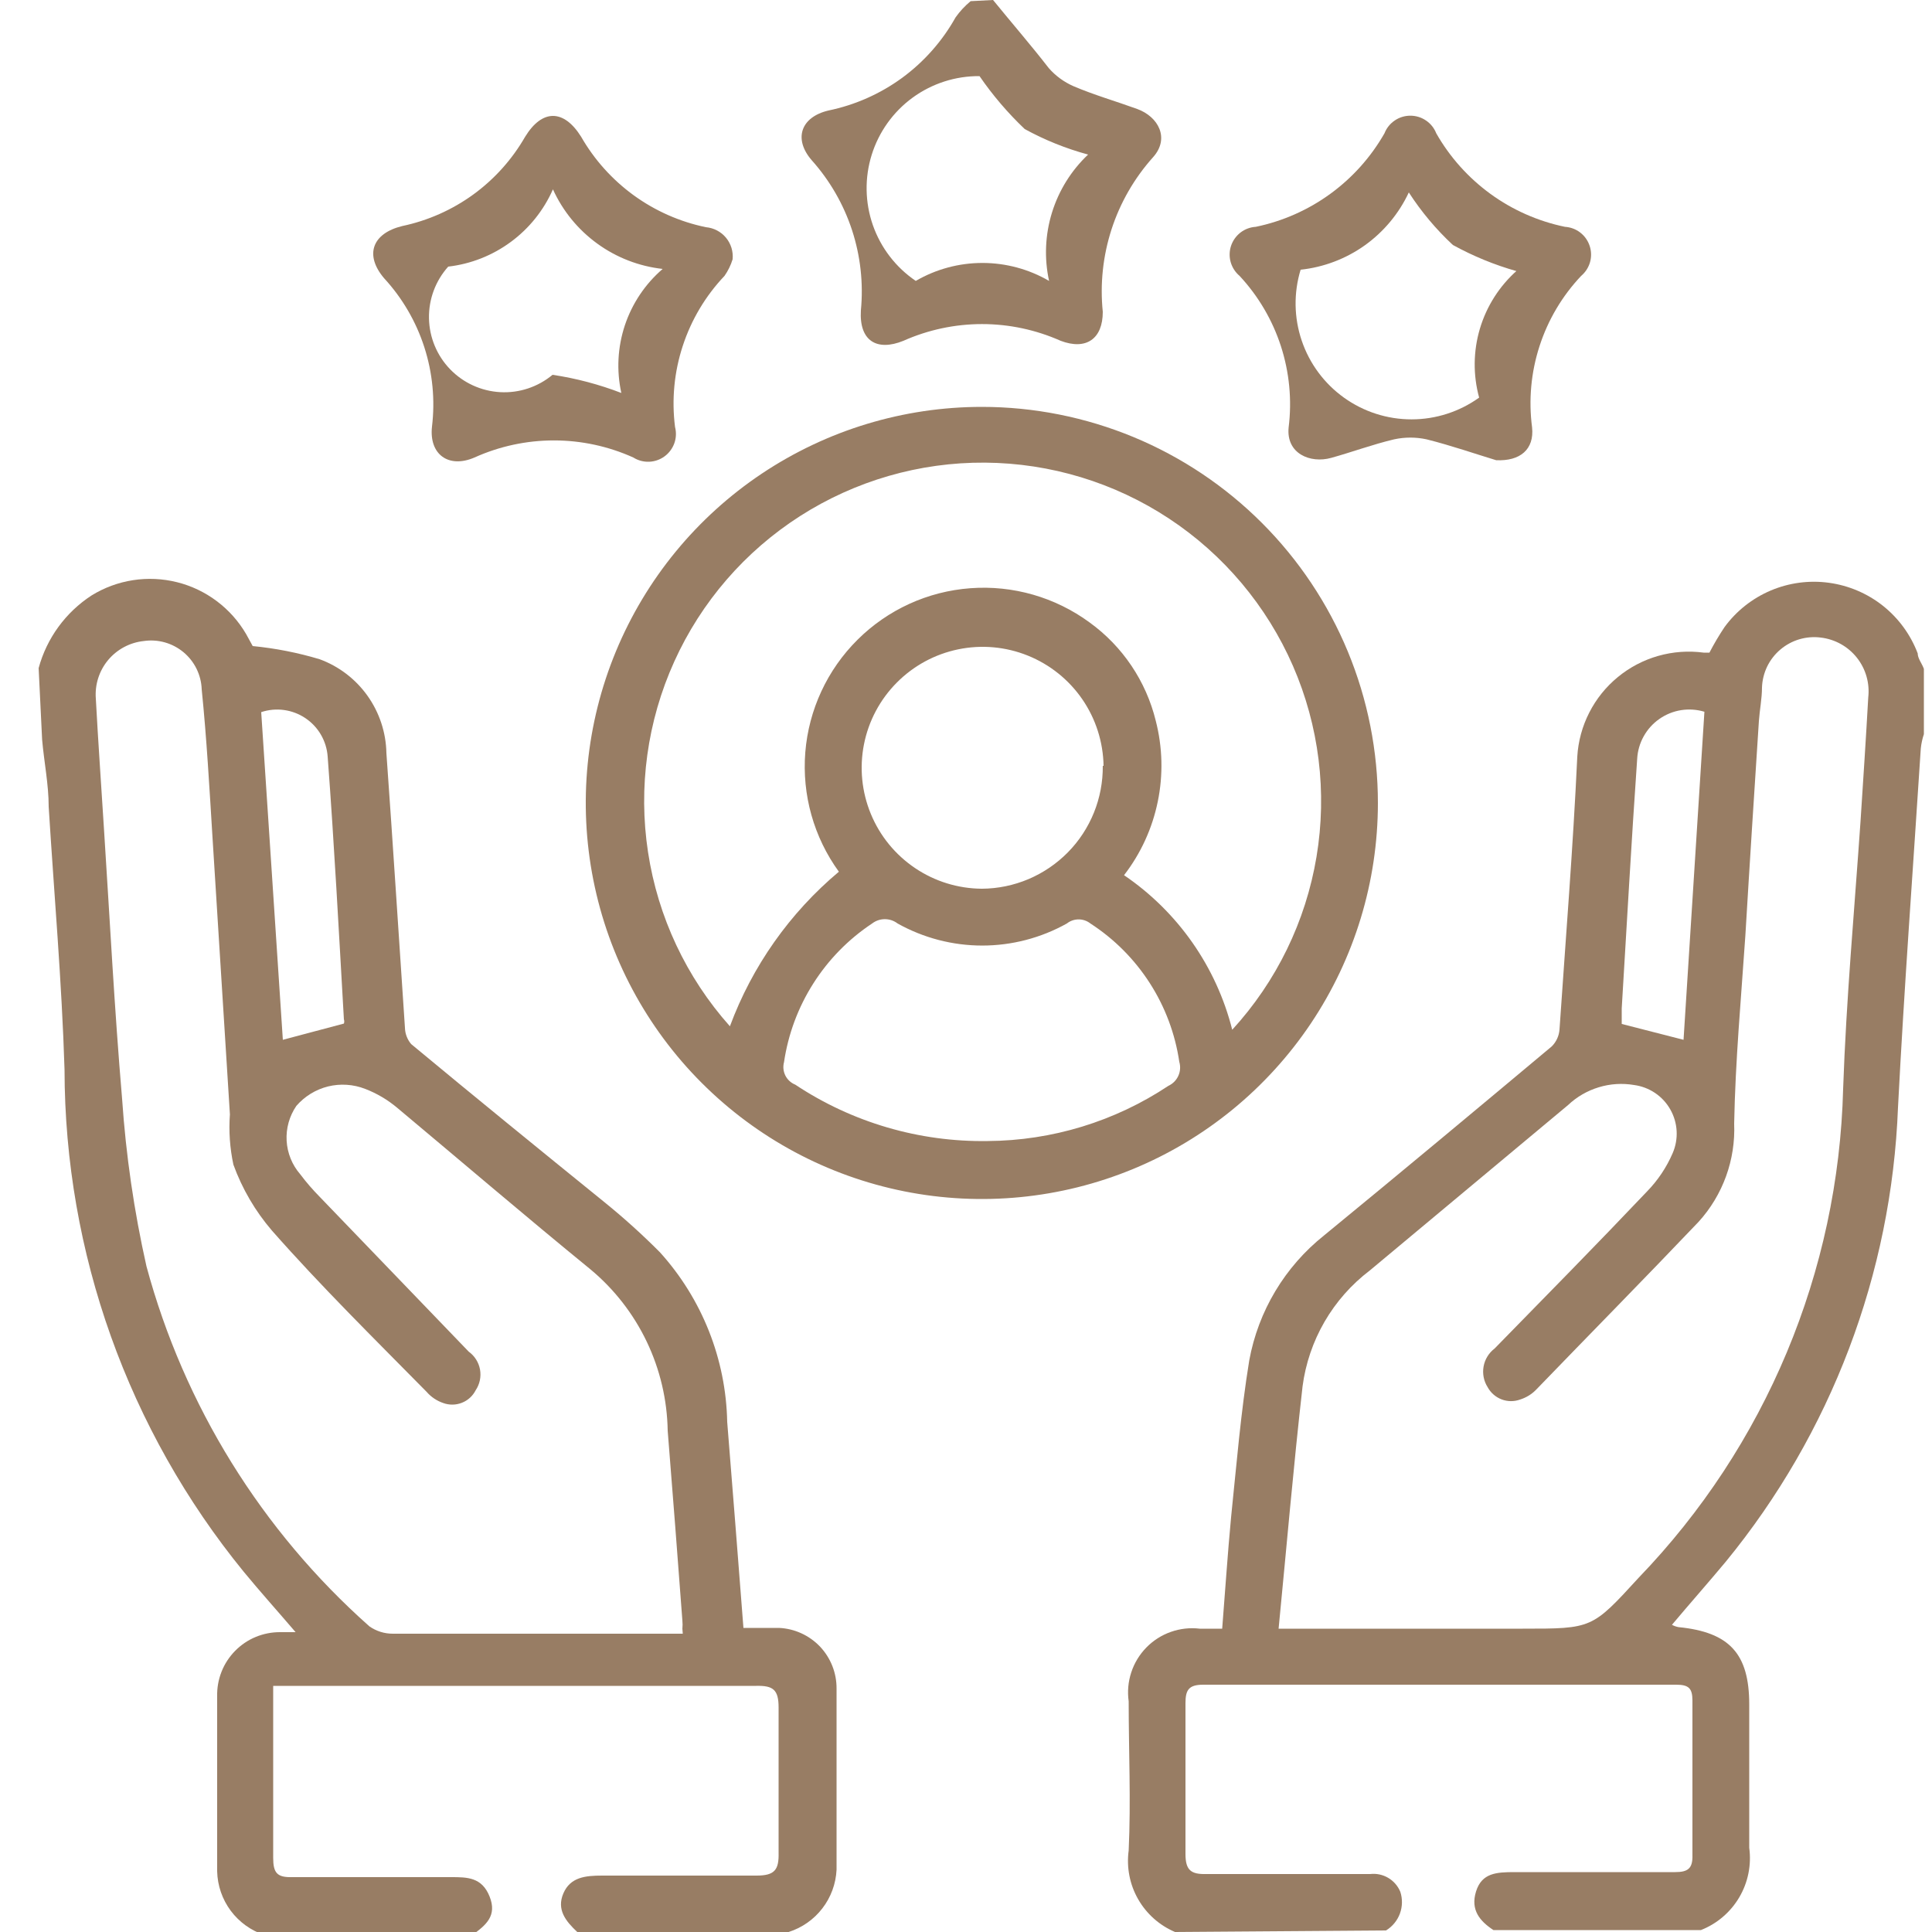 <?xml version="1.0" encoding="UTF-8"?> <svg xmlns="http://www.w3.org/2000/svg" width="50" height="50" viewBox="0 0 50 50" fill="none"><g clip-path="url(#clip0_2011_1350)"><path d="M1 17.29C1.21 16.516 1.698 15.847 2.37 15.41C2.697 15.208 3.061 15.074 3.441 15.015C3.82 14.956 4.208 14.974 4.581 15.067C4.954 15.16 5.304 15.327 5.611 15.558C5.918 15.788 6.176 16.078 6.37 16.41L6.54 16.72C7.126 16.777 7.706 16.891 8.27 17.06C8.77 17.243 9.202 17.573 9.511 18.007C9.82 18.441 9.99 18.958 10 19.49C10.17 21.86 10.32 24.23 10.48 26.6C10.484 26.754 10.541 26.902 10.64 27.02C12.29 28.39 13.95 29.74 15.64 31.11C16.143 31.517 16.624 31.951 17.08 32.41C18.17 33.616 18.788 35.175 18.82 36.8C18.96 38.55 19.1 40.3 19.24 42.13C19.55 42.13 19.86 42.13 20.16 42.13C20.563 42.148 20.944 42.322 21.222 42.614C21.499 42.907 21.653 43.296 21.65 43.7C21.65 45.26 21.65 46.82 21.65 48.39C21.632 48.753 21.504 49.102 21.282 49.389C21.061 49.677 20.756 49.89 20.41 50H14.94C14.64 49.72 14.4 49.42 14.58 49C14.76 48.58 15.15 48.54 15.58 48.54C16.91 48.54 18.25 48.54 19.58 48.54C20.05 48.54 20.16 48.39 20.15 47.95C20.15 46.7 20.15 45.44 20.15 44.19C20.15 43.73 20.01 43.62 19.57 43.63H7.07C7.07 43.83 7.07 43.95 7.07 44.08C7.07 45.4 7.07 46.72 7.07 48.08C7.07 48.47 7.17 48.59 7.56 48.58C8.93 48.58 10.3 48.58 11.67 48.58C12.09 48.58 12.47 48.58 12.67 49.08C12.87 49.58 12.58 49.82 12.22 50.08H6.85C6.499 49.966 6.193 49.746 5.972 49.451C5.752 49.155 5.629 48.799 5.62 48.43C5.62 46.92 5.62 45.43 5.62 43.9C5.615 43.683 5.653 43.467 5.733 43.265C5.812 43.063 5.932 42.88 6.084 42.725C6.236 42.57 6.417 42.447 6.618 42.364C6.818 42.281 7.033 42.239 7.25 42.24H7.65C7.17 41.68 6.73 41.19 6.31 40.68C3.314 37.009 1.676 32.418 1.67 27.68C1.6 25.41 1.4 23.14 1.26 20.88C1.26 20.3 1.14 19.72 1.09 19.14L1 17.29ZM17.66 42.15C17.667 42.08 17.667 42.01 17.66 41.94C17.54 40.31 17.41 38.67 17.28 37.03C17.267 36.23 17.082 35.443 16.737 34.721C16.392 34 15.895 33.361 15.28 32.85C13.59 31.47 11.93 30.05 10.28 28.67C10.032 28.462 9.752 28.296 9.45 28.18C9.144 28.061 8.809 28.039 8.49 28.117C8.172 28.196 7.885 28.372 7.67 28.62C7.489 28.884 7.4 29.202 7.418 29.522C7.436 29.842 7.56 30.148 7.77 30.39C7.926 30.598 8.097 30.795 8.28 30.98L12.13 34.98C12.284 35.091 12.389 35.257 12.423 35.444C12.456 35.63 12.416 35.822 12.31 35.98C12.235 36.128 12.107 36.244 11.953 36.304C11.798 36.365 11.626 36.367 11.47 36.31C11.304 36.253 11.155 36.153 11.04 36.02C9.68 34.64 8.3 33.28 7.04 31.85C6.606 31.345 6.267 30.766 6.04 30.14C5.949 29.713 5.918 29.275 5.95 28.84L5.5 21.68C5.42 20.4 5.35 19.12 5.22 17.84C5.214 17.656 5.168 17.475 5.087 17.309C5.006 17.144 4.891 16.998 4.75 16.88C4.608 16.762 4.443 16.675 4.266 16.625C4.088 16.575 3.902 16.563 3.72 16.59C3.36 16.628 3.029 16.805 2.797 17.083C2.566 17.361 2.452 17.719 2.48 18.08C2.54 19.2 2.62 20.32 2.69 21.44C2.84 23.76 2.96 26.09 3.16 28.44C3.259 29.897 3.47 31.345 3.79 32.77C4.762 36.373 6.768 39.613 9.56 42.09C9.739 42.215 9.952 42.282 10.17 42.28H17.67L17.66 42.15ZM7.32 26.91L8.9 26.49C8.912 26.454 8.912 26.416 8.9 26.38C8.77 24.12 8.65 21.85 8.48 19.58C8.466 19.381 8.406 19.188 8.306 19.015C8.206 18.842 8.067 18.695 7.901 18.584C7.736 18.473 7.546 18.402 7.349 18.375C7.151 18.348 6.949 18.367 6.76 18.43L7.32 26.91Z" fill="#987D64"></path><path d="M30.41 50C30.006 49.829 29.67 49.529 29.453 49.148C29.236 48.767 29.151 48.325 29.21 47.89C29.27 46.61 29.21 45.32 29.21 44.03C29.175 43.779 29.197 43.522 29.277 43.281C29.356 43.039 29.49 42.819 29.668 42.637C29.845 42.456 30.062 42.317 30.302 42.233C30.542 42.148 30.798 42.12 31.05 42.15H31.63C31.71 41.15 31.77 40.22 31.86 39.27C32 37.92 32.11 36.56 32.33 35.21C32.563 33.931 33.252 32.78 34.27 31.97C36.27 30.33 38.2 28.72 40.16 27.08C40.278 26.962 40.349 26.806 40.36 26.64C40.52 24.29 40.71 21.94 40.82 19.58C40.844 19.183 40.949 18.796 41.13 18.442C41.31 18.088 41.562 17.775 41.869 17.523C42.176 17.27 42.531 17.084 42.913 16.975C43.296 16.866 43.696 16.837 44.09 16.89H44.24C44.358 16.663 44.488 16.443 44.63 16.23C44.935 15.813 45.348 15.486 45.823 15.284C46.299 15.082 46.82 15.012 47.332 15.082C47.844 15.152 48.328 15.358 48.733 15.68C49.137 16.002 49.447 16.427 49.63 16.91C49.63 17.04 49.74 17.17 49.79 17.31V19C49.75 19.12 49.723 19.244 49.71 19.37C49.51 22.47 49.28 25.56 49.12 28.66C48.955 32.962 47.389 37.091 44.66 40.42C44.21 40.96 43.74 41.49 43.27 42.05C43.323 42.079 43.381 42.099 43.44 42.11C44.76 42.24 45.27 42.8 45.27 44.11C45.27 45.42 45.27 46.58 45.27 47.82C45.33 48.264 45.24 48.715 45.013 49.101C44.786 49.487 44.437 49.786 44.02 49.95H38.65C38.3 49.72 38.05 49.43 38.2 48.95C38.35 48.47 38.73 48.45 39.2 48.45H43.35C43.68 48.45 43.81 48.36 43.8 48.01C43.8 46.677 43.8 45.343 43.8 44.01C43.8 43.69 43.7 43.6 43.38 43.6H31.14C30.76 43.6 30.68 43.74 30.68 44.08C30.68 45.38 30.68 46.68 30.68 47.98C30.68 48.4 30.82 48.51 31.22 48.5C32.63 48.5 34.04 48.5 35.46 48.5C35.623 48.481 35.786 48.516 35.927 48.599C36.068 48.682 36.178 48.809 36.24 48.96C36.3 49.144 36.296 49.343 36.229 49.525C36.162 49.706 36.035 49.859 35.87 49.96L30.41 50ZM33.11 42.15H39.41C41.21 42.15 41.2 42.15 42.41 40.83C45.693 37.423 47.581 32.91 47.7 28.18C47.78 25.87 47.99 23.57 48.15 21.26C48.22 20.19 48.29 19.12 48.35 18.05C48.392 17.682 48.286 17.311 48.056 17.021C47.825 16.73 47.489 16.543 47.12 16.5C46.934 16.476 46.745 16.492 46.565 16.545C46.385 16.599 46.219 16.689 46.076 16.81C45.933 16.931 45.816 17.081 45.734 17.25C45.653 17.419 45.607 17.603 45.6 17.79C45.6 18.08 45.54 18.37 45.52 18.66C45.4 20.51 45.28 22.36 45.17 24.21C45.06 25.83 44.91 27.46 44.88 29.08C44.919 30.015 44.589 30.927 43.96 31.62C42.57 33.08 41.15 34.52 39.75 35.97C39.636 36.086 39.495 36.171 39.34 36.22C39.185 36.276 39.015 36.275 38.861 36.216C38.707 36.157 38.579 36.045 38.5 35.9C38.399 35.741 38.362 35.55 38.395 35.365C38.428 35.18 38.53 35.014 38.68 34.9C40 33.55 41.32 32.21 42.62 30.84C42.903 30.551 43.13 30.212 43.29 29.84C43.367 29.66 43.402 29.464 43.391 29.269C43.38 29.073 43.324 28.882 43.227 28.712C43.13 28.541 42.995 28.395 42.833 28.286C42.67 28.176 42.484 28.106 42.29 28.08C41.984 28.028 41.67 28.048 41.374 28.139C41.077 28.229 40.805 28.387 40.58 28.6L35.45 32.88C34.976 33.24 34.578 33.691 34.279 34.206C33.981 34.721 33.787 35.29 33.71 35.88C33.47 38 33.3 40 33.09 42.15H33.11ZM44.11 18.42C43.914 18.361 43.707 18.347 43.505 18.379C43.303 18.411 43.111 18.489 42.943 18.607C42.776 18.724 42.637 18.878 42.538 19.057C42.438 19.236 42.381 19.436 42.37 19.64C42.22 21.79 42.1 23.95 41.97 26.1C41.97 26.25 41.97 26.39 41.97 26.5L43.57 26.91L44.11 18.42Z" fill="#987D64"></path><path d="M25.7 0C26.18 0.59 26.7 1.19 27.14 1.76C27.316 1.962 27.535 2.122 27.78 2.23C28.32 2.46 28.88 2.62 29.43 2.82C29.98 3.02 30.28 3.58 29.84 4.07C29.357 4.609 28.991 5.244 28.767 5.933C28.544 6.622 28.466 7.349 28.54 8.07C28.54 8.77 28.11 9.07 27.45 8.82C26.809 8.535 26.116 8.387 25.415 8.387C24.714 8.387 24.02 8.535 23.38 8.82C22.69 9.1 22.23 8.82 22.28 8.03C22.347 7.331 22.269 6.625 22.051 5.957C21.832 5.289 21.478 4.674 21.01 4.15C20.53 3.6 20.72 3.03 21.44 2.86C22.129 2.718 22.78 2.429 23.348 2.014C23.915 1.598 24.387 1.064 24.73 0.45C24.841 0.293 24.972 0.152 25.12 0.03L25.7 0ZM28.16 4C27.589 3.846 27.038 3.624 26.52 3.34C26.083 2.925 25.691 2.466 25.35 1.97C24.727 1.965 24.12 2.161 23.617 2.528C23.115 2.895 22.744 3.414 22.559 4.008C22.374 4.602 22.385 5.24 22.59 5.828C22.796 6.415 23.185 6.921 23.7 7.27C24.224 6.965 24.819 6.805 25.425 6.805C26.031 6.805 26.626 6.965 27.15 7.27C27.022 6.684 27.048 6.075 27.225 5.502C27.402 4.929 27.724 4.412 28.16 4Z" fill="#987D64"></path><path d="M35.66 20.79C35.658 22.817 35.055 24.798 33.928 26.482C32.8 28.166 31.199 29.479 29.326 30.253C27.452 31.027 25.392 31.229 23.404 30.832C21.416 30.435 19.591 29.458 18.159 28.024C16.726 26.591 15.751 24.764 15.356 22.776C14.961 20.788 15.165 18.728 15.941 16.855C16.717 14.983 18.031 13.383 19.716 12.257C21.402 11.131 23.383 10.53 25.41 10.53C26.757 10.53 28.09 10.796 29.335 11.311C30.579 11.827 31.709 12.583 32.661 13.536C33.613 14.489 34.368 15.62 34.883 16.865C35.397 18.109 35.661 19.443 35.66 20.79ZM31.89 26.65C33.035 25.401 33.792 23.846 34.071 22.174C34.35 20.502 34.138 18.786 33.461 17.232C32.783 15.679 31.67 14.355 30.255 13.421C28.841 12.488 27.186 11.985 25.491 11.973C23.797 11.961 22.135 12.442 20.707 13.355C19.28 14.269 18.148 15.577 17.45 17.121C16.751 18.665 16.515 20.379 16.771 22.054C17.026 23.73 17.762 25.295 18.89 26.56C19.466 25.005 20.439 23.626 21.71 22.56C21.061 21.666 20.753 20.57 20.841 19.469C20.93 18.368 21.409 17.335 22.193 16.556C22.976 15.777 24.012 15.304 25.114 15.223C26.215 15.141 27.31 15.456 28.2 16.11C29.053 16.727 29.659 17.628 29.91 18.65C30.087 19.335 30.106 20.052 29.963 20.745C29.821 21.439 29.523 22.09 29.09 22.65C30.482 23.595 31.479 25.019 31.89 26.65ZM25.56 29.53C27.226 29.52 28.852 29.023 30.24 28.1C30.353 28.048 30.444 27.956 30.495 27.842C30.547 27.729 30.555 27.6 30.52 27.48C30.413 26.754 30.153 26.059 29.756 25.442C29.36 24.825 28.836 24.299 28.22 23.9C28.133 23.831 28.026 23.794 27.915 23.794C27.804 23.794 27.697 23.831 27.61 23.9C26.941 24.274 26.187 24.471 25.42 24.471C24.653 24.471 23.899 24.274 23.23 23.9C23.135 23.827 23.019 23.788 22.9 23.788C22.78 23.788 22.665 23.827 22.57 23.9C21.959 24.305 21.441 24.834 21.048 25.453C20.655 26.071 20.397 26.765 20.29 27.49C20.259 27.606 20.272 27.728 20.325 27.835C20.379 27.942 20.469 28.025 20.58 28.07C22.054 29.049 23.791 29.558 25.56 29.53ZM28.56 19.82C28.55 19.204 28.359 18.605 28.01 18.097C27.661 17.59 27.17 17.196 26.598 16.966C26.026 16.736 25.4 16.68 24.797 16.805C24.193 16.93 23.64 17.23 23.207 17.668C22.773 18.105 22.478 18.661 22.359 19.266C22.24 19.87 22.302 20.496 22.538 21.066C22.773 21.635 23.171 22.122 23.682 22.466C24.193 22.811 24.794 22.996 25.41 23C25.825 22.998 26.234 22.913 26.616 22.752C26.998 22.59 27.344 22.355 27.635 22.06C27.926 21.765 28.155 21.415 28.311 21.03C28.466 20.646 28.544 20.235 28.54 19.82H28.56Z" fill="#987D64"></path><path d="M18.96 6.71C18.913 6.864 18.842 7.009 18.75 7.14C18.26 7.656 17.891 8.275 17.67 8.951C17.448 9.627 17.38 10.344 17.47 11.05C17.506 11.19 17.5 11.337 17.451 11.473C17.402 11.608 17.314 11.726 17.198 11.811C17.082 11.896 16.942 11.945 16.798 11.95C16.654 11.955 16.512 11.917 16.39 11.84C15.744 11.549 15.044 11.398 14.335 11.398C13.627 11.398 12.926 11.549 12.28 11.84C11.61 12.13 11.1 11.76 11.18 11.04C11.263 10.348 11.195 9.647 10.981 8.984C10.767 8.321 10.412 7.712 9.94 7.2C9.43 6.6 9.63 6.04 10.41 5.85C11.073 5.71 11.699 5.433 12.247 5.035C12.795 4.637 13.252 4.127 13.59 3.54C14.03 2.82 14.59 2.82 15.04 3.54C15.382 4.136 15.847 4.653 16.404 5.057C16.961 5.46 17.597 5.741 18.27 5.88C18.37 5.889 18.467 5.917 18.556 5.964C18.645 6.01 18.724 6.074 18.788 6.151C18.852 6.228 18.9 6.318 18.93 6.413C18.959 6.509 18.97 6.61 18.96 6.71ZM16.08 10.17C15.952 9.588 15.984 8.983 16.172 8.417C16.361 7.852 16.698 7.349 17.15 6.96C16.539 6.892 15.956 6.667 15.458 6.305C14.96 5.944 14.564 5.46 14.31 4.9C14.072 5.441 13.696 5.91 13.221 6.26C12.746 6.611 12.187 6.832 11.6 6.9C11.271 7.267 11.093 7.745 11.102 8.237C11.111 8.73 11.306 9.201 11.648 9.555C11.99 9.91 12.454 10.122 12.946 10.149C13.438 10.176 13.921 10.015 14.3 9.7C14.909 9.791 15.506 9.949 16.08 10.17Z" fill="#987D64"></path><path d="M38.72 11.91C38.19 11.75 37.56 11.53 36.92 11.37C36.643 11.31 36.357 11.31 36.08 11.37C35.53 11.5 34.99 11.7 34.45 11.85C33.91 12 33.28 11.74 33.35 11.06C33.438 10.354 33.369 9.636 33.15 8.959C32.93 8.282 32.565 7.661 32.08 7.14C31.97 7.047 31.89 6.924 31.85 6.785C31.811 6.647 31.814 6.499 31.859 6.363C31.905 6.226 31.99 6.106 32.104 6.018C32.218 5.93 32.356 5.879 32.5 5.87C33.195 5.726 33.851 5.436 34.425 5.019C35 4.601 35.478 4.067 35.83 3.45C35.883 3.315 35.975 3.2 36.095 3.119C36.214 3.037 36.355 2.994 36.5 2.994C36.644 2.994 36.786 3.037 36.905 3.119C37.025 3.2 37.117 3.315 37.17 3.45C37.521 4.067 38 4.601 38.574 5.019C39.148 5.436 39.805 5.726 40.5 5.87C40.644 5.879 40.782 5.93 40.896 6.018C41.01 6.106 41.095 6.226 41.14 6.363C41.186 6.499 41.189 6.647 41.15 6.785C41.11 6.924 41.03 7.047 40.92 7.14C40.43 7.658 40.062 8.279 39.843 8.957C39.623 9.635 39.557 10.353 39.65 11.06C39.71 11.63 39.34 11.94 38.72 11.91ZM39.26 7.02C38.682 6.858 38.125 6.629 37.6 6.34C37.165 5.935 36.782 5.479 36.46 4.98C36.205 5.526 35.813 5.997 35.323 6.348C34.832 6.698 34.259 6.916 33.66 6.98C33.477 7.58 33.487 8.222 33.689 8.817C33.89 9.411 34.273 9.927 34.783 10.292C35.293 10.657 35.904 10.854 36.532 10.853C37.159 10.853 37.77 10.656 38.28 10.29C38.12 9.705 38.127 9.086 38.3 8.505C38.473 7.924 38.806 7.402 39.26 7V7.02Z" fill="#987D64"></path></g><defs><clipPath id="clip0_2011_1350"><rect width="48.83" height="50" fill="white" transform="translate(1)"></rect></clipPath></defs></svg> 